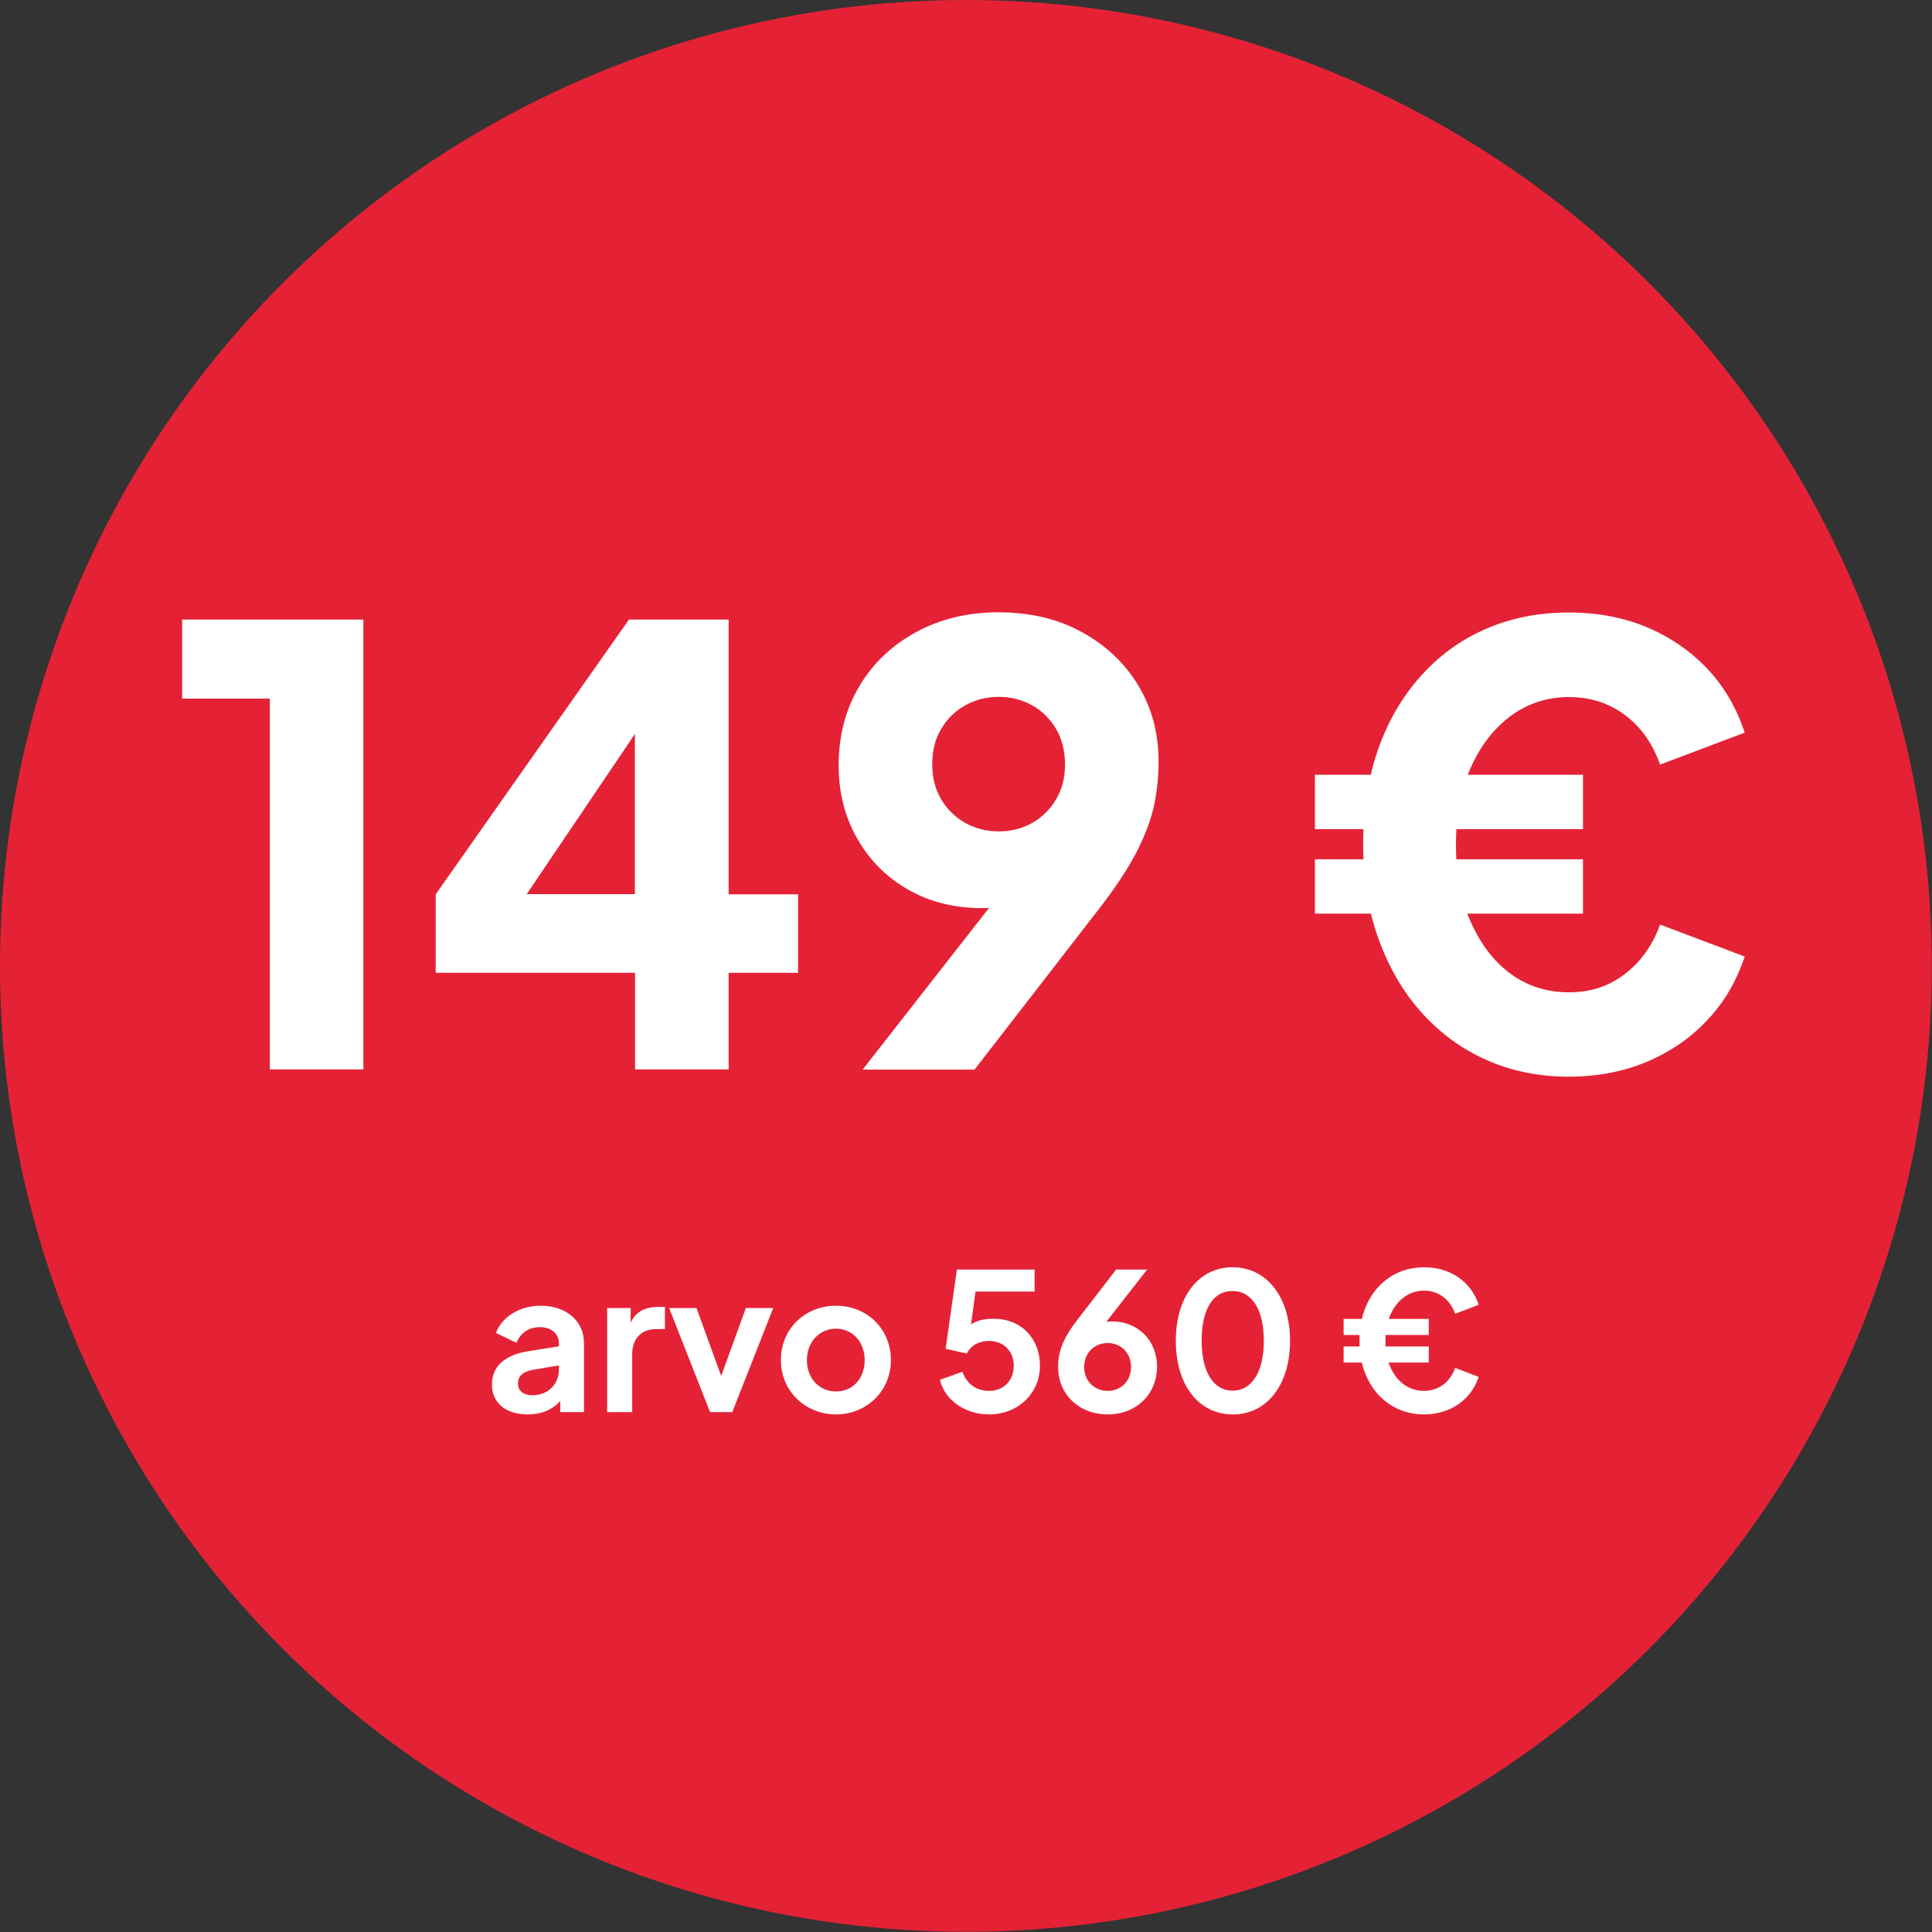 <?xml version="1.0" encoding="UTF-8"?>
<svg id="Layer_2" xmlns="http://www.w3.org/2000/svg" version="1.1" viewBox="0 0 100.97 100.97">
  <rect x="0" y="0" width="100.97" height="100.97" fill="#333333" stroke="none"/>
  <!-- Generator: Adobe Illustrator 29.7.1, SVG Export Plug-In . SVG Version: 2.1.1 Build 8)  -->
  <defs>
    <style>
      .st0 {
        fill: #e52235;
      }

      .st1 {
        fill: #fff;
      }
    </style>
  </defs>
  <g id="Layer_1-2">
    <g>
      <circle class="st0" cx="50.48" cy="50.48" r="50.48"/>
      <g>
        <path class="st1" d="M14.1,55.89v-19.38h-4.58v-4.13h9.47v23.51h-4.89Z"/>
        <path class="st1" d="M33.19,55.89v-5.05h-10.42v-4.1l10.1-14.36h5.21v14.36h3.63v4.1h-3.63v5.05h-4.89ZM26.34,48.5l-.92-1.77h7.76v-10.57l1.23.38-8.08,11.96h.01Z"/>
        <path class="st1" d="M45.09,55.89l7.92-10.13.79,1.1c-.29.13-.57.24-.84.33-.26.09-.53.16-.8.21s-.56.06-.85.06c-1.45,0-2.74-.33-3.87-.98-1.13-.65-2.01-1.54-2.65-2.67-.64-1.13-.96-2.39-.96-3.8,0-1.56.36-2.93,1.07-4.13s1.7-2.15,2.97-2.84c1.26-.69,2.7-1.04,4.32-1.04s3.09.34,4.34,1.03c1.25.68,2.24,1.61,2.95,2.78s1.07,2.5,1.07,3.99c0,.74-.07,1.47-.22,2.21-.15.74-.44,1.54-.88,2.42-.44.87-1.1,1.89-1.99,3.04l-6.53,8.43h-5.84ZM52.19,43.45c.65,0,1.24-.15,1.75-.44.52-.29.93-.7,1.25-1.23s.47-1.14.47-1.83-.16-1.34-.47-1.86c-.32-.53-.73-.94-1.25-1.23s-1.1-.44-1.75-.44-1.21.15-1.74.44-.95.71-1.26,1.23c-.32.53-.47,1.15-.47,1.86s.16,1.3.47,1.83c.32.53.74.94,1.26,1.23.53.29,1.1.44,1.74.44Z"/>
        <path class="st1" d="M68.72,43.33v-2.84h14.01v2.84h-14.01ZM68.72,47.75v-2.84h14.01v2.84h-14.01ZM82.01,56.27c-1.58,0-3.02-.29-4.34-.88-1.32-.59-2.45-1.43-3.41-2.51-.96-1.08-1.7-2.37-2.23-3.85s-.79-3.12-.79-4.91.26-3.45.77-4.92,1.25-2.75,2.21-3.83,2.09-1.92,3.41-2.49c1.32-.58,2.77-.87,4.37-.87,2.19,0,4.11.56,5.76,1.69,1.65,1.13,2.79,2.66,3.42,4.59l-4.42,1.67c-.4-1.12-1.01-1.98-1.85-2.6-.83-.62-1.8-.93-2.92-.93s-2.15.33-3.04.99-1.59,1.57-2.1,2.73-.76,2.48-.76,3.98.25,2.86.76,4.02,1.2,2.08,2.08,2.73c.88.65,1.9.98,3.06.98s2.09-.32,2.92-.95,1.45-1.49,1.85-2.59l4.42,1.67c-.42,1.28-1.07,2.39-1.96,3.33-.88.94-1.94,1.66-3.17,2.18-1.23.51-2.58.77-4.06.77h.02Z"/>
      </g>
      <g>
        <path class="st1" d="M25.71,72.36c0-.9.6-1.53,1.88-1.74l1.62-.26v-.18c0-.47-.4-.82-1-.82s-1.02.33-1.22.82l-1.07-.52c.32-.85,1.25-1.42,2.34-1.42,1.33,0,2.26.8,2.26,1.94v3.62h-1.24v-.58c-.42.46-.98.7-1.7.7-1.14,0-1.87-.6-1.87-1.56ZM27.82,72.92c.83,0,1.39-.59,1.39-1.34v-.22l-1.37.23c-.52.1-.77.33-.77.72s.31.61.75.61Z"/>
        <path class="st1" d="M31.73,68.36h1.23v.77c.28-.62.8-.83,1.47-.83h.32v1.16h-.47c-.74,0-1.24.48-1.24,1.31v3.03h-1.31s0-5.44,0-5.44Z"/>
        <path class="st1" d="M34.97,68.36h1.43l1.29,3.55,1.29-3.55h1.43l-2.14,5.44h-1.16s-2.14-5.44-2.14-5.44Z"/>
        <path class="st1" d="M40.81,71.08c0-1.64,1.27-2.84,2.88-2.84s2.87,1.2,2.87,2.84-1.29,2.84-2.87,2.84-2.88-1.2-2.88-2.84ZM45.19,71.08c0-.94-.63-1.64-1.5-1.64s-1.52.7-1.52,1.64.63,1.64,1.52,1.64,1.5-.69,1.5-1.64Z"/>
        <path class="st1" d="M49.12,72.11l1.18-.42c.23.67.77,1,1.39,1,.76,0,1.29-.54,1.29-1.31s-.53-1.3-1.29-1.3c-.52,0-.97.24-1.16.66l-1.11-.25.59-4.14h4.06v1.15h-3.09l-.23,1.71c.31-.2.69-.29,1.17-.29,1.47,0,2.43,1.04,2.43,2.46s-1.13,2.54-2.66,2.54c-1.18,0-2.29-.68-2.57-1.81Z"/>
        <path class="st1" d="M55.3,71.45c0-.72.18-1.39.95-2.4l2.08-2.7h1.62l-2.13,2.73c.1-.01.2-.02.3-.02,1.36,0,2.35,1.01,2.35,2.36,0,1.44-1.08,2.5-2.58,2.5s-2.59-1.05-2.59-2.47ZM59.11,71.44c0-.74-.53-1.25-1.22-1.25s-1.23.51-1.23,1.25.54,1.25,1.23,1.25,1.22-.51,1.22-1.25Z"/>
        <path class="st1" d="M61.45,70.07c0-2.31,1.2-3.84,2.97-3.84s3,1.54,3,3.84-1.2,3.85-2.99,3.85-2.98-1.54-2.98-3.85ZM66.05,70.07c0-1.61-.61-2.6-1.64-2.6s-1.61.98-1.61,2.6.61,2.61,1.62,2.61,1.63-.99,1.63-2.61Z"/>
        <path class="st1" d="M70.22,70.37h.83v-.6h-.83v-.84h.95c.39-1.63,1.63-2.7,3.26-2.7,1.35,0,2.45.74,2.85,1.96l-1.23.47c-.27-.75-.87-1.21-1.63-1.21-.84,0-1.53.58-1.84,1.48h2.09v.84h-2.26v.6h2.26v.84h-2.1c.31.91.98,1.48,1.85,1.48.76,0,1.36-.45,1.63-1.2l1.23.47c-.4,1.21-1.5,1.96-2.86,1.96-1.61,0-2.86-1.07-3.25-2.71h-.95v-.84h0Z"/>
      </g>
    </g>
  </g>
</svg>